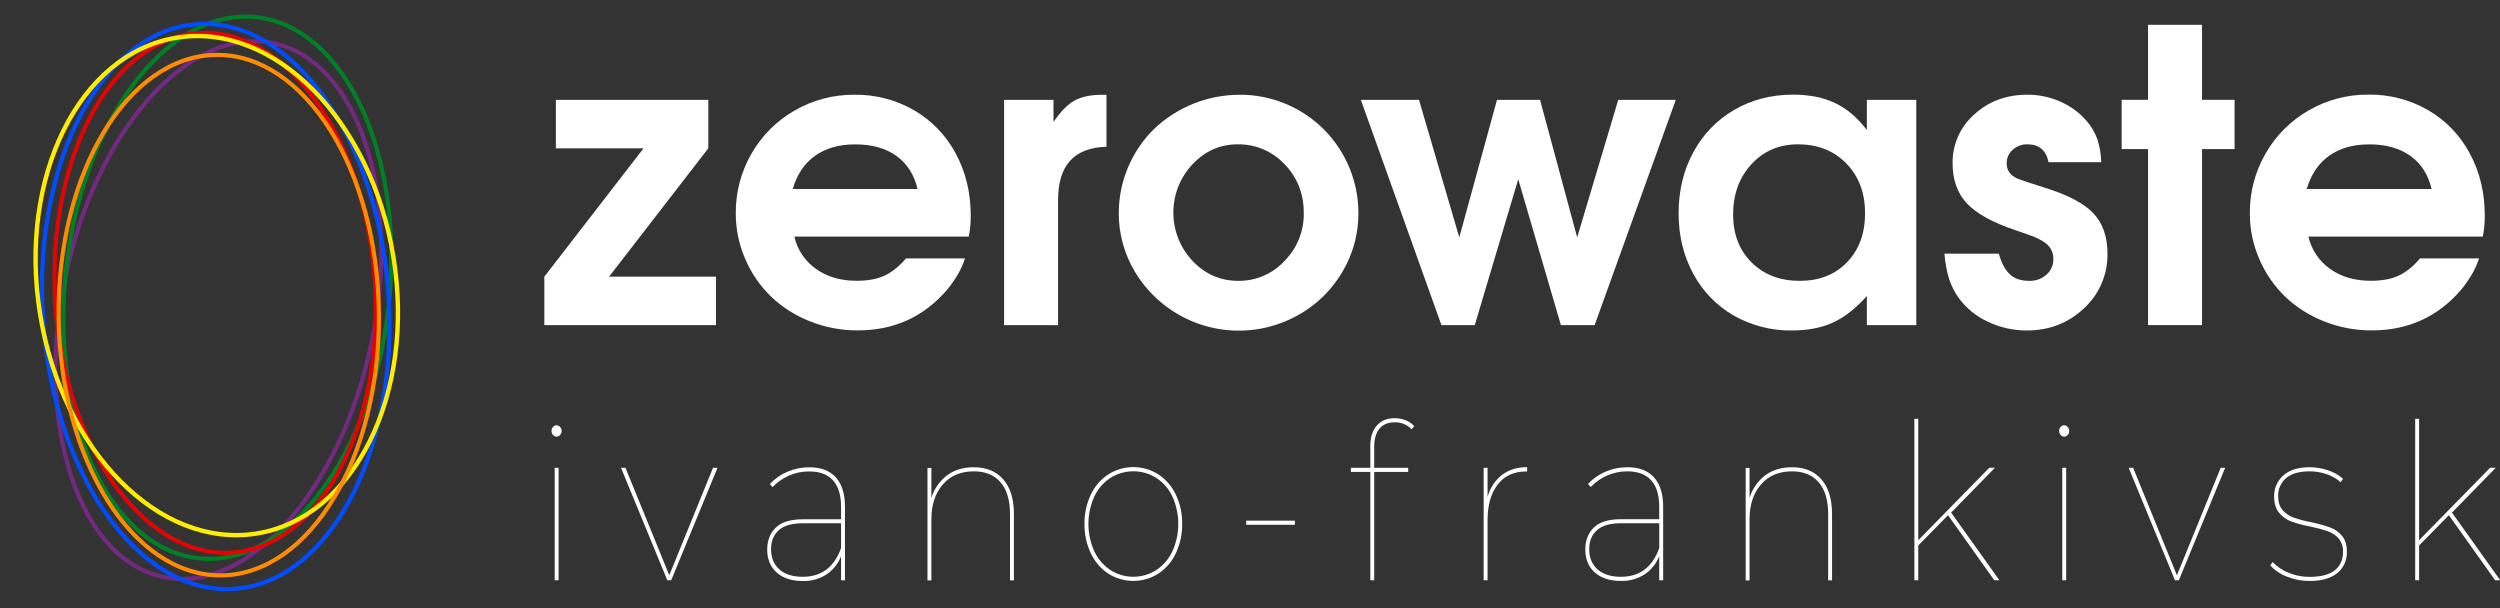 <svg width="1471" height="358" viewBox="0 0 1471 358" fill="none" xmlns="http://www.w3.org/2000/svg">
<rect x="0" y="0" width="1471" height="358" fill="#333333" stroke="none"/>
<g clip-path="url(#clip0_153_55)">
<path d="M218.757 200.907C236.486 114.152 210.45 35.566 160.604 25.379C110.758 15.192 55.977 77.263 38.248 164.018C20.518 250.772 46.554 329.359 96.401 339.546C146.247 349.732 201.028 287.662 218.757 200.907Z" stroke="#732982" stroke-width="2.44" stroke-miterlimit="10"/>
<path d="M228.746 179.391C238.095 91.472 203.152 15.677 150.7 10.099C98.246 4.522 48.146 71.273 38.797 159.192C29.447 247.112 64.39 322.906 116.843 328.484C169.296 334.062 219.396 267.311 228.746 179.391Z" stroke="#008026" stroke-width="2.44" stroke-miterlimit="10"/>
<path d="M137.462 346.511C193.627 342.948 234.438 265.669 228.617 173.903C222.795 82.138 172.545 10.636 116.38 14.199C60.215 17.762 19.404 95.041 25.226 186.806C31.047 278.572 81.297 350.074 137.462 346.511Z" stroke="#004CFF" stroke-width="2.47" stroke-miterlimit="10"/>
<path d="M136.328 325.158C188.265 321.863 226.027 250.757 220.672 166.339C215.316 81.921 168.871 16.157 116.934 19.453C64.996 22.747 27.234 93.853 32.59 178.271C37.945 262.689 84.39 328.453 136.328 325.158Z" stroke="#E40303" stroke-width="2.44" stroke-miterlimit="10"/>
<path d="M151.146 313.902C208.555 304.614 244.528 231.779 231.495 151.221C218.462 70.663 161.357 12.887 103.948 22.175C46.539 31.463 10.565 104.297 23.599 184.856C36.632 265.414 93.737 323.19 151.146 313.902Z" stroke="#FFED00" stroke-width="2.58" stroke-miterlimit="10"/>
<path d="M130.223 338.555C182.267 338.047 223.788 269.074 222.961 184.501C222.135 99.929 179.274 31.781 127.229 32.29C75.184 32.799 33.664 101.771 34.49 186.344C35.317 270.916 78.178 339.064 130.223 338.555Z" stroke="#FF8C00" stroke-width="2.44" stroke-miterlimit="10"/>
<path d="M325.385 255.914C324.83 255.277 324.525 254.46 324.525 253.614C324.502 252.744 324.809 251.897 325.385 251.244C325.642 250.931 325.966 250.678 326.332 250.505C326.699 250.332 327.1 250.243 327.505 250.244C327.9 250.257 328.287 250.352 328.642 250.525C328.997 250.697 329.311 250.942 329.565 251.244C329.866 251.56 330.101 251.931 330.257 252.338C330.413 252.745 330.487 253.179 330.475 253.614C330.475 254.469 330.15 255.291 329.565 255.914C329.315 256.221 329.001 256.469 328.646 256.641C328.29 256.814 327.901 256.907 327.505 256.914C327.099 256.922 326.696 256.836 326.328 256.662C325.96 256.489 325.638 256.233 325.385 255.914ZM326.385 275.244H328.675V341.434H326.385V275.244Z" fill="white"/>
<path d="M422.185 275.244L394.935 341.434H392.645L365.395 275.244H368.025L393.795 338.484L419.545 275.244H422.185Z" fill="white"/>
<path d="M491.735 280.814C495.361 284.814 497.175 290.554 497.175 298.034V341.434H494.885V327.354C493.156 331.694 490.159 335.413 486.285 338.024C482.136 340.665 477.291 342.003 472.375 341.864C465.808 341.864 460.675 340.197 456.975 336.864C453.265 333.484 451.425 328.994 451.425 323.354C451.425 318.067 453.091 313.777 456.425 310.484C459.758 307.19 465.118 305.547 472.505 305.554H494.885V298.264C494.885 291.35 493.301 286.144 490.135 282.644C486.968 279.144 482.301 277.394 476.135 277.394C472.002 277.359 467.91 278.212 464.135 279.894C460.536 281.481 457.287 283.765 454.575 286.614L452.975 284.824C455.852 281.706 459.364 279.24 463.275 277.594C467.285 275.851 471.612 274.955 475.985 274.964C482.851 274.897 488.101 276.847 491.735 280.814ZM494.885 322.484V307.894H472.335C465.915 307.894 461.201 309.26 458.195 311.994C455.188 314.727 453.681 318.437 453.675 323.124C453.675 328.164 455.315 332.134 458.595 335.034C461.875 337.934 466.455 339.384 472.335 339.384C483.328 339.384 490.845 333.75 494.885 322.484Z" fill="white"/>
<path d="M590.285 282.024C594.485 286.757 596.585 293.56 596.585 302.434V341.484H594.285V302.434C594.285 294.334 592.435 288.124 588.735 283.804C585.035 279.484 579.788 277.33 572.995 277.344C565.275 277.344 559.185 279.927 554.725 285.094C550.265 290.26 548.032 297.064 548.025 305.504V341.504H545.735V275.314H548.025V292.984C549.611 287.715 552.816 283.079 557.185 279.734C561.452 276.534 566.682 274.934 572.875 274.934C580.262 274.887 586.065 277.25 590.285 282.024Z" fill="white"/>
<path d="M652.135 337.534C647.656 334.565 644.09 330.411 641.835 325.534C639.293 320.129 638.021 314.215 638.115 308.244C638.015 302.297 639.288 296.408 641.835 291.034C644.107 286.192 647.671 282.07 652.135 279.124C656.531 276.322 661.636 274.833 666.85 274.833C672.063 274.833 677.168 276.322 681.565 279.124C686.026 282.073 689.59 286.194 691.865 291.034C694.412 296.408 695.685 302.297 695.585 308.244C695.679 314.215 694.407 320.129 691.865 325.534C689.607 330.409 686.041 334.563 681.565 337.534C677.166 340.329 672.062 341.813 666.85 341.813C661.638 341.813 656.534 340.329 652.135 337.534ZM680.365 335.414C684.494 332.673 687.782 328.841 689.865 324.344C692.126 319.288 693.295 313.812 693.295 308.274C693.295 302.735 692.126 297.26 689.865 292.204C687.789 287.721 684.498 283.91 680.365 281.204C676.323 278.655 671.643 277.303 666.865 277.303C662.087 277.303 657.406 278.655 653.365 281.204C649.232 283.908 645.944 287.719 643.875 292.204C641.607 297.258 640.435 302.734 640.435 308.274C640.435 313.813 641.607 319.29 643.875 324.344C645.95 328.842 649.236 332.675 653.365 335.414C657.393 337.998 662.079 339.372 666.865 339.372C671.651 339.372 676.337 337.998 680.365 335.414Z" fill="white"/>
<path d="M733.285 306.354H761.915V308.784H733.285V306.354Z" fill="white"/>
<path d="M811.675 252.204C809.615 254.684 808.585 258.267 808.585 262.954V275.244H828.585V277.684H808.585V341.434H806.285V277.684H794.845V275.244H806.285V262.314C806.285 257.374 807.545 253.414 810.065 250.474C812.585 247.534 816.065 246.064 820.595 246.064C822.808 246.062 825.003 246.472 827.065 247.274C829.032 247.998 830.783 249.209 832.155 250.794L830.555 252.584C829.297 251.246 827.77 250.189 826.074 249.484C824.377 248.779 822.551 248.442 820.715 248.494C816.755 248.494 813.742 249.731 811.675 252.204Z" fill="white"/>
<path d="M883.805 279.404C887.805 276.384 892.728 274.87 898.575 274.864V277.424H897.885C890.785 277.424 885.252 279.964 881.285 285.044C877.318 290.124 875.318 297.057 875.285 305.844V341.434H872.985V275.244H875.285V292.404C876.645 287.264 879.635 282.702 883.805 279.404Z" fill="white"/>
<path d="M973.165 280.814C976.792 284.814 978.605 290.554 978.605 298.034V341.434H976.285V327.354C974.541 331.683 971.529 335.385 967.645 337.974C963.498 340.618 958.652 341.956 953.735 341.814C947.165 341.814 942.045 340.134 938.335 336.814C934.625 333.494 932.785 328.944 932.785 323.304C932.785 318.017 934.452 313.727 937.785 310.434C941.118 307.141 946.482 305.497 953.875 305.504H976.285V298.214C976.285 291.301 974.702 286.094 971.535 282.594C968.368 279.094 963.702 277.344 957.535 277.344C953.403 277.313 949.311 278.165 945.535 279.844C941.939 281.431 938.694 283.716 935.985 286.564L934.375 284.774C937.254 281.653 940.77 279.188 944.685 277.544C948.692 275.8 953.016 274.905 957.385 274.914C964.285 274.881 969.545 276.847 973.165 280.814ZM976.305 322.484V307.894H953.755C947.342 307.894 942.628 309.261 939.615 311.994C936.602 314.727 935.095 318.437 935.095 323.124C935.095 328.164 936.735 332.134 940.015 335.034C943.295 337.934 947.875 339.384 953.755 339.384C964.775 339.384 972.285 333.751 976.285 322.484H976.305Z" fill="white"/>
<path d="M1071.69 282.024C1075.87 286.757 1077.97 293.56 1077.98 302.434V341.484H1075.69V302.434C1075.69 294.334 1073.84 288.124 1070.14 283.804C1066.44 279.484 1061.19 277.33 1054.4 277.344C1046.69 277.344 1040.6 279.927 1036.14 285.094C1031.67 290.26 1029.44 297.064 1029.44 305.504V341.504H1027.15V275.314H1029.44V292.984C1031.02 287.713 1034.22 283.076 1038.6 279.734C1042.88 276.534 1048.11 274.934 1054.29 274.934C1061.69 274.887 1067.49 277.25 1071.69 282.024Z" fill="white"/>
<path d="M1146.22 303.154L1128.7 320.954V341.434H1126.41V246.434H1128.7V317.864L1170.49 275.234H1173.81L1148.05 301.614L1176.45 341.424H1173.45L1146.22 303.154Z" fill="white"/>
<path d="M1212.45 255.914C1211.89 255.277 1211.58 254.46 1211.59 253.614C1211.56 252.744 1211.87 251.897 1212.45 251.244C1212.7 250.93 1213.03 250.677 1213.39 250.504C1213.76 250.331 1214.16 250.242 1214.57 250.244C1214.96 250.256 1215.35 250.351 1215.7 250.523C1216.06 250.695 1216.37 250.941 1216.63 251.244C1216.93 251.56 1217.16 251.931 1217.32 252.338C1217.47 252.745 1217.55 253.179 1217.54 253.614C1217.54 254.469 1217.21 255.291 1216.63 255.914C1216.38 256.222 1216.06 256.471 1215.71 256.643C1215.35 256.816 1214.96 256.909 1214.57 256.914C1214.16 256.923 1213.76 256.837 1213.39 256.663C1213.02 256.49 1212.7 256.233 1212.45 255.914ZM1213.45 275.244H1215.74V341.434H1213.45V275.244Z" fill="white"/>
<path d="M1309.29 275.244L1282.04 341.434H1279.76L1252.5 275.244H1255.14L1280.9 338.484L1306.66 275.244H1309.29Z" fill="white"/>
<path d="M1345.55 339.254C1341.83 337.88 1338.49 335.642 1335.81 332.724L1337.19 330.724C1339.79 333.41 1342.93 335.525 1346.4 336.934C1350.36 338.616 1354.63 339.464 1358.94 339.424C1365.64 339.424 1370.61 338.124 1373.83 335.524C1377.05 332.924 1378.65 329.317 1378.63 324.704C1378.78 321.849 1377.87 319.038 1376.06 316.824C1374.34 314.915 1372.17 313.464 1369.76 312.604C1366.4 311.469 1362.98 310.551 1359.51 309.854C1355.67 309.142 1351.9 308.14 1348.23 306.854C1345.41 305.818 1342.92 304.051 1341.02 301.734C1339.06 299.381 1338.09 296.117 1338.1 291.944C1338.06 289.663 1338.52 287.402 1339.44 285.314C1340.35 283.226 1341.71 281.36 1343.42 279.844C1346.98 276.557 1352.19 274.914 1359.06 274.914C1362.76 274.923 1366.43 275.548 1369.93 276.764C1373.13 277.793 1376.09 279.471 1378.63 281.694L1377.26 283.744C1374.85 281.634 1372.05 280.026 1369.02 279.014C1365.8 277.899 1362.42 277.335 1359.02 277.344C1352.82 277.344 1348.18 278.677 1345.1 281.344C1343.58 282.646 1342.38 284.273 1341.58 286.102C1340.78 287.932 1340.4 289.918 1340.47 291.914C1340.47 295.414 1341.34 298.164 1343.1 300.164C1344.86 302.175 1347.1 303.697 1349.63 304.584C1352.99 305.726 1356.43 306.624 1359.93 307.274C1363.69 308.047 1367.4 309.073 1371.04 310.344C1373.76 311.348 1376.17 313.048 1378.04 315.274C1379.95 317.534 1380.9 320.671 1380.9 324.684C1380.98 327.056 1380.52 329.416 1379.55 331.58C1378.58 333.745 1377.12 335.656 1375.29 337.164C1371.55 340.284 1366.09 341.841 1358.92 341.834C1354.33 341.855 1349.79 340.978 1345.55 339.254Z" fill="white"/>
<path d="M1440.92 303.154L1423.4 320.954V341.434H1421.1V246.434H1423.4V317.864L1465.18 275.234H1468.51L1442.74 301.614L1471.14 341.424H1468.14L1440.92 303.154Z" fill="white"/>
<path d="M320.285 191.294V162.804L378.665 87.264H327.085V58.764H416.765V87.264L358.375 162.804H421.285V191.294H320.285Z" fill="white"/>
<path d="M570.025 139.214H467.385C469.131 146.905 473.667 153.675 480.115 158.214C486.655 162.881 494.632 165.214 504.045 165.214C510.585 165.214 516.035 164.214 520.395 162.214C524.755 160.214 528.999 156.818 533.125 152.024H567.805C565.932 158.024 562.429 164.171 557.295 170.464C543.595 186.424 526.079 194.404 504.745 194.404C495.07 194.459 485.476 192.635 476.495 189.034C468.015 185.713 460.261 180.775 453.665 174.494C447.22 168.233 442.08 160.755 438.545 152.494C434.809 143.985 432.898 134.787 432.935 125.494C432.828 113.141 436.036 100.986 442.225 90.294C448.273 79.769 457.016 71.047 467.555 65.024C478.251 58.84 490.41 55.635 502.765 55.744C515.095 55.569 527.242 58.738 537.915 64.914C548.279 70.955 556.75 79.769 562.375 90.364C568.242 101.224 571.179 113.424 571.185 126.964C571.207 131.076 570.818 135.18 570.025 139.214ZM466.455 111.214H539.895C537.895 102.734 533.732 96.234 527.405 91.714C521.079 87.194 513.019 84.938 503.225 84.944C493.732 84.944 485.852 87.181 479.585 91.654C473.319 96.127 468.942 102.641 466.455 111.194V111.214Z" fill="white"/>
<path d="M590.805 191.294V58.764H619.875V71.764C624.082 65.611 628.208 61.407 632.255 59.154C636.302 56.901 641.752 55.774 648.605 55.774H651.055V86.364C632.062 86.837 622.565 97.267 622.565 117.654V191.334L590.805 191.294Z" fill="white"/>
<path d="M729.405 55.734C738.569 55.693 747.65 57.463 756.128 60.943C764.606 64.422 772.313 69.541 778.806 76.008C785.299 82.474 790.451 90.16 793.965 98.623C797.48 107.086 799.288 116.16 799.285 125.324C799.358 137.506 796.104 149.476 789.875 159.944C783.713 170.467 774.873 179.169 764.255 185.164C748.074 194.412 728.914 196.95 710.883 192.236C692.853 187.521 677.388 175.928 667.805 159.944C661.526 149.492 658.233 137.518 658.285 125.324C658.298 116.152 660.127 107.074 663.666 98.613C667.205 90.151 672.384 82.474 678.905 76.024C692.502 63.02 710.591 55.763 729.405 55.764V55.734ZM728.125 84.924C717.845 84.924 708.988 88.874 701.555 96.774C694.378 104.472 690.393 114.607 690.404 125.131C690.415 135.655 694.422 145.782 701.615 153.464C709.081 161.324 718.081 165.254 728.615 165.254C733.719 165.312 738.778 164.298 743.465 162.277C748.152 160.256 752.363 157.275 755.825 153.524C759.495 149.815 762.388 145.41 764.332 140.567C766.276 135.724 767.232 130.542 767.145 125.324C767.145 113.991 763.371 104.417 755.825 96.604C752.282 92.827 747.986 89.836 743.214 87.824C738.443 85.812 733.302 84.824 728.125 84.924Z" fill="white"/>
<path d="M848.135 191.294L800.725 58.764H834.945L858.645 139.684L880.825 58.764H906.165L928.005 139.684L952.175 58.764H986.035L938.285 191.294H918.435L893.335 105.474L867.755 191.294H848.135Z" fill="white"/>
<path d="M1127.54 58.764V191.294H1098.46V174.134C1092.08 181.374 1085.48 186.57 1078.67 189.724C1071.85 192.874 1063.79 194.444 1054.44 194.444C1042.39 194.629 1030.52 191.587 1020.06 185.634C1009.98 179.817 1001.75 171.29 996.285 161.024C990.552 150.51 987.689 138.677 987.695 125.524C987.695 112.19 990.579 100.224 996.345 89.624C1001.86 79.238 1010.18 70.603 1020.35 64.694C1030.61 58.694 1042.21 55.694 1055.14 55.694C1064.72 55.694 1072.97 57.361 1079.9 60.694C1086.82 64.027 1093.01 69.3 1098.46 76.514V58.764H1127.54ZM1057.94 84.924C1046.88 84.924 1037.76 88.817 1030.57 96.604C1023.37 104.39 1019.77 114.274 1019.77 126.254C1019.77 137.854 1023.4 147.254 1030.68 154.454C1037.95 161.654 1047.39 165.254 1059 165.254C1070.52 165.254 1079.8 161.587 1086.84 154.254C1093.88 146.92 1097.4 137.344 1097.41 125.524C1097.41 113.524 1093.74 103.757 1086.41 96.224C1079.07 88.69 1069.58 84.924 1057.94 84.924Z" fill="white"/>
<path d="M1144.12 149.254H1176.12C1177.68 154.861 1179.86 158.931 1182.66 161.464C1185.46 163.997 1189.19 165.261 1193.87 165.254C1197.65 165.408 1201.36 164.089 1204.2 161.574C1205.5 160.411 1206.53 158.978 1207.22 157.376C1207.91 155.773 1208.24 154.039 1208.2 152.294C1208.2 147.934 1206.17 144.511 1202.13 142.024C1200.51 141.062 1198.84 140.204 1197.13 139.454C1195.5 138.787 1191.68 137.424 1185.68 135.364C1172.44 130.924 1163.01 125.711 1157.37 119.724C1151.73 113.737 1148.91 105.874 1148.91 96.134C1148.82 90.717 1149.9 85.344 1152.09 80.386C1154.27 75.429 1157.51 71.003 1161.57 67.414C1170.01 59.621 1180.47 55.727 1192.93 55.734C1199.62 55.703 1206.25 57.093 1212.37 59.814C1218.31 62.425 1223.6 66.338 1227.84 71.264C1230.54 74.399 1232.66 77.996 1234.09 81.884C1235.49 86.267 1236.26 90.831 1236.36 95.434H1205.36C1203.94 88.421 1199.82 84.917 1192.98 84.924C1189.77 84.84 1186.66 85.989 1184.28 88.134C1183.13 89.124 1182.22 90.355 1181.6 91.737C1180.99 93.12 1180.69 94.621 1180.72 96.134C1180.72 100.187 1182.78 103.144 1186.9 105.004C1189.16 105.944 1194.61 107.774 1203.25 110.494C1216.63 114.621 1226.11 119.601 1231.68 125.434C1237.24 131.267 1240.03 139.207 1240.03 149.254C1240.13 155.277 1238.96 161.255 1236.59 166.793C1234.22 172.33 1230.69 177.3 1226.26 181.374C1217.06 190.087 1205.85 194.444 1192.63 194.444C1184.64 194.488 1176.76 192.713 1169.57 189.254C1162.76 186.118 1156.88 181.299 1152.46 175.254C1150.05 171.851 1148.16 168.115 1146.85 164.164C1145.39 159.31 1144.47 154.31 1144.12 149.254Z" fill="white"/>
<path d="M1263.91 191.294V87.724H1248.38V58.724H1263.91V14.594H1295.67V58.724H1314.82V87.724H1295.67V191.294H1263.91Z" fill="white"/>
<path d="M1460.88 139.214H1358.28C1360.03 146.904 1364.57 153.674 1371.01 158.214C1377.55 162.88 1385.54 165.214 1394.96 165.214C1401.49 165.214 1406.94 164.214 1411.31 162.214C1415.67 160.214 1419.9 156.817 1423.98 152.024H1458.66C1456.79 158.024 1453.29 164.17 1448.15 170.464C1434.45 186.424 1416.94 194.404 1395.61 194.404C1385.94 194.458 1376.34 192.635 1367.35 189.034C1358.87 185.713 1351.12 180.774 1344.52 174.494C1338.08 168.233 1332.94 160.755 1329.4 152.494C1325.67 143.984 1323.77 134.786 1323.81 125.494C1323.69 113.142 1326.9 100.986 1333.09 90.294C1339.12 79.74 1347.87 70.992 1358.42 64.954C1369.12 58.768 1381.27 55.563 1393.62 55.674C1405.95 55.5 1418.1 58.669 1428.77 64.844C1439.14 70.885 1447.61 79.699 1453.23 90.294C1459.11 101.154 1462.05 113.354 1462.04 126.894C1462.07 131.029 1461.68 135.156 1460.88 139.214ZM1357.32 111.214H1430.75C1428.75 102.734 1424.59 96.234 1418.26 91.714C1411.94 87.194 1403.88 84.937 1394.1 84.944C1384.6 84.944 1376.71 87.18 1370.45 91.654C1364.18 96.127 1359.79 102.64 1357.28 111.194L1357.32 111.214Z" fill="white"/>
</g>
<defs>
<clipPath id="clip0_153_55">
<rect width="1471" height="358" fill="white"/>
</clipPath>
</defs>
</svg>
